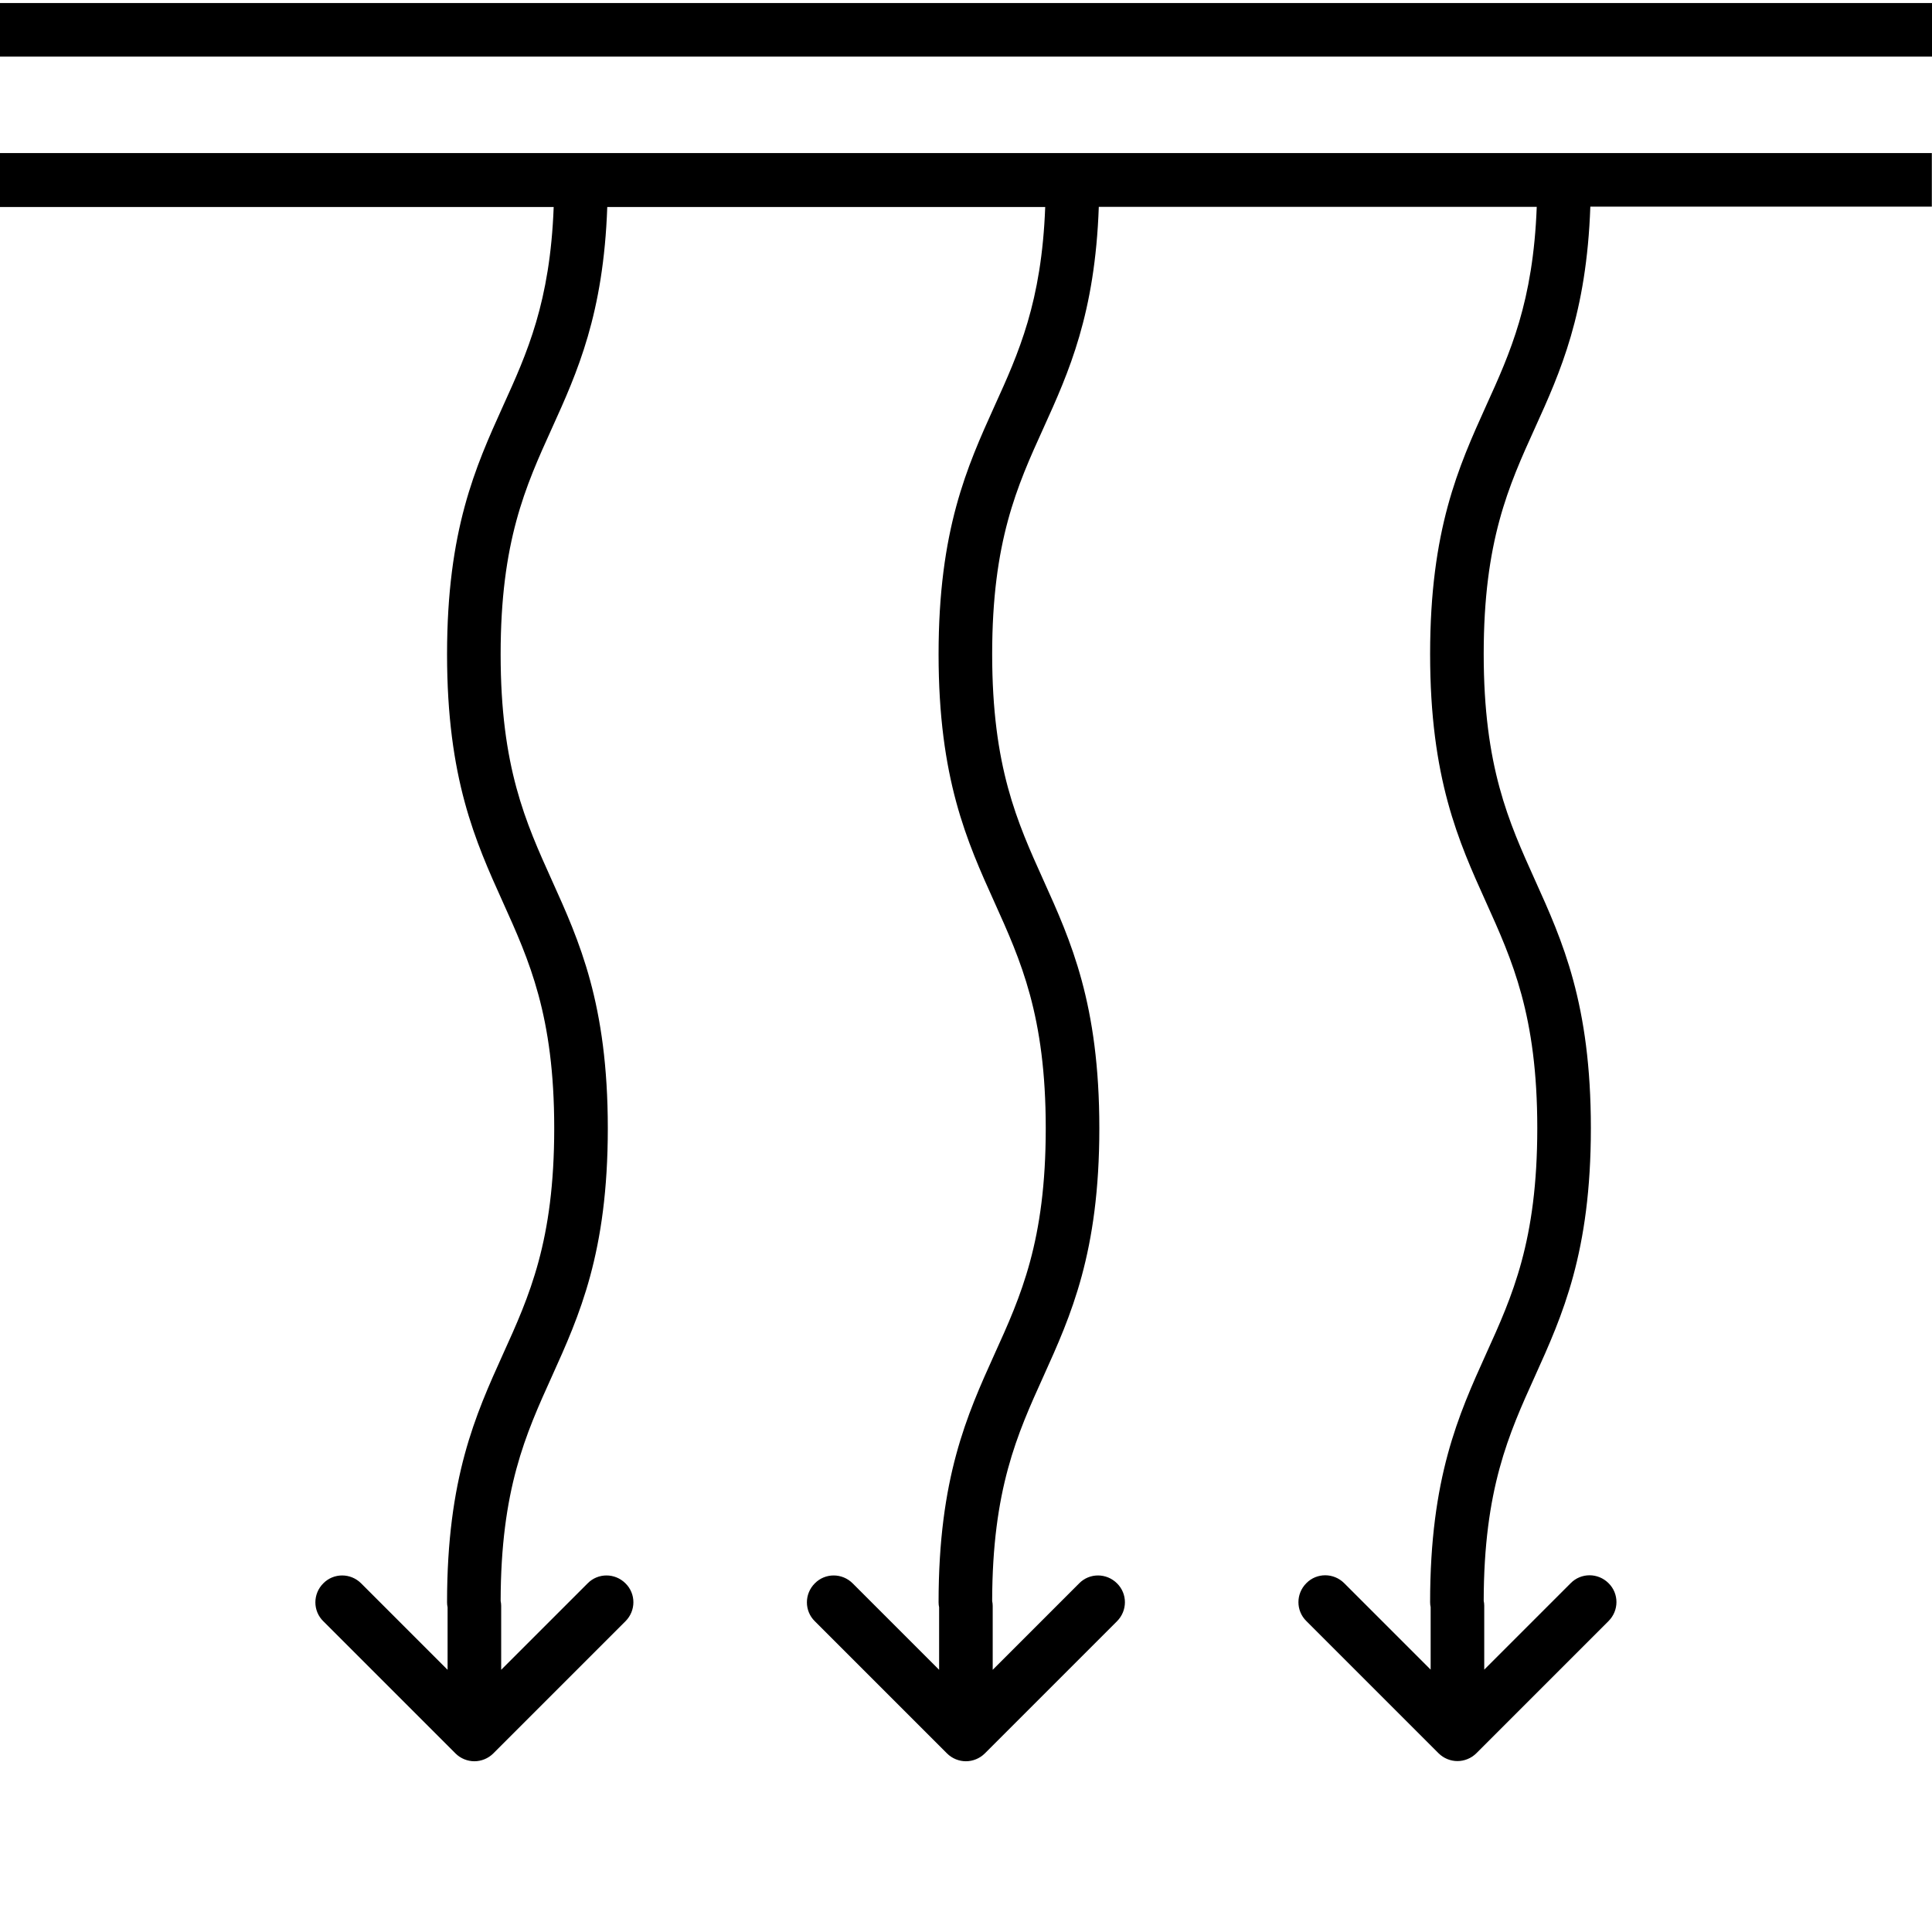 <svg version="1.1" id="Calque_1" xmlns="http://www.w3.org/2000/svg" xmlns:xlink="http://www.w3.org/1999/xlink" x="0px" y="0px" viewBox="0 0 108.17 108.17" style="enable-background:new 0 0 108.17 108.17;" xml:space="preserve">
<style type="text/css">
	.st0{fill:url(#);}
	.st1{fill:#04A339;}
</style>
<g>
	<path d="M0,8.59v3h31c-0.2,5.32-1.48,8.16-2.84,11.15c-1.54,3.41-3.13,6.93-3.13,13.89c0,6.96,1.59,10.48,3.13,13.89
		c1.47,3.26,2.87,6.34,2.87,12.65s-1.39,9.39-2.87,12.65c-1.54,3.41-3.13,6.93-3.13,13.89c0,0.1,0.01,0.19,0.03,0.28v3.5l-4.84-4.84
		c-0.59-0.59-1.54-0.59-2.12,0c-0.59,0.59-0.59,1.54,0,2.12l7.4,7.4c0.29,0.29,0.68,0.44,1.06,0.44s0.77-0.15,1.06-0.44l7.4-7.4
		c0.59-0.59,0.59-1.54,0-2.12c-0.59-0.59-1.54-0.59-2.12,0l-4.84,4.84v-3.58c0-0.09-0.01-0.18-0.03-0.27
		c0.01-6.26,1.4-9.33,2.87-12.58c1.54-3.41,3.13-6.93,3.13-13.89S32.44,52.7,30.9,49.29c-1.47-3.26-2.87-6.34-2.87-12.66
		c0-6.31,1.39-9.39,2.87-12.65c1.43-3.15,2.89-6.41,3.1-12.39h24.52c-0.2,5.32-1.48,8.16-2.84,11.15
		c-1.54,3.41-3.13,6.93-3.13,13.89c0,6.96,1.59,10.48,3.13,13.89c1.47,3.26,2.87,6.34,2.87,12.65s-1.39,9.39-2.87,12.65
		c-1.54,3.41-3.13,6.93-3.13,13.89c0,0.1,0.01,0.19,0.03,0.28v3.5l-4.84-4.84c-0.59-0.59-1.54-0.59-2.12,0
		c-0.59,0.59-0.59,1.54,0,2.12l7.4,7.4c0.29,0.29,0.68,0.44,1.06,0.44s0.77-0.15,1.06-0.44l7.4-7.4c0.59-0.59,0.59-1.54,0-2.12
		c-0.59-0.59-1.54-0.59-2.12,0l-4.84,4.84v-3.58c0-0.09-0.01-0.18-0.03-0.27c0.01-6.26,1.4-9.33,2.87-12.58
		c1.54-3.41,3.13-6.93,3.13-13.89s-1.59-10.48-3.13-13.89c-1.47-3.26-2.87-6.34-2.87-12.66c0-6.31,1.39-9.39,2.87-12.65
		c1.43-3.15,2.89-6.41,3.1-12.39h24.52c-0.2,5.32-1.48,8.16-2.84,11.15c-1.54,3.41-3.13,6.93-3.13,13.89
		c0,6.96,1.59,10.48,3.13,13.89c1.47,3.26,2.87,6.34,2.87,12.65s-1.39,9.39-2.87,12.65c-1.54,3.41-3.13,6.93-3.13,13.89
		c0,0.1,0.01,0.19,0.03,0.28v3.5l-4.84-4.84c-0.59-0.59-1.54-0.59-2.12,0c-0.59,0.59-0.59,1.54,0,2.12l7.4,7.4
		c0.29,0.29,0.68,0.44,1.06,0.44s0.77-0.15,1.06-0.44l7.4-7.4c0.59-0.59,0.59-1.54,0-2.12c-0.59-0.59-1.54-0.59-2.12,0l-4.84,4.84
		v-3.58c0-0.09-0.01-0.18-0.03-0.27c0.01-6.26,1.4-9.33,2.87-12.58c1.54-3.41,3.13-6.93,3.13-13.89s-1.59-10.48-3.13-13.89
		c-1.47-3.26-2.87-6.34-2.87-12.66c0-6.31,1.39-9.39,2.87-12.65c1.43-3.15,2.89-6.41,3.1-12.39h19.12v-3H0z"></path>
	<rect x="0" y="0.17" width="108.17" height="3"></rect>
</g>
</svg>
